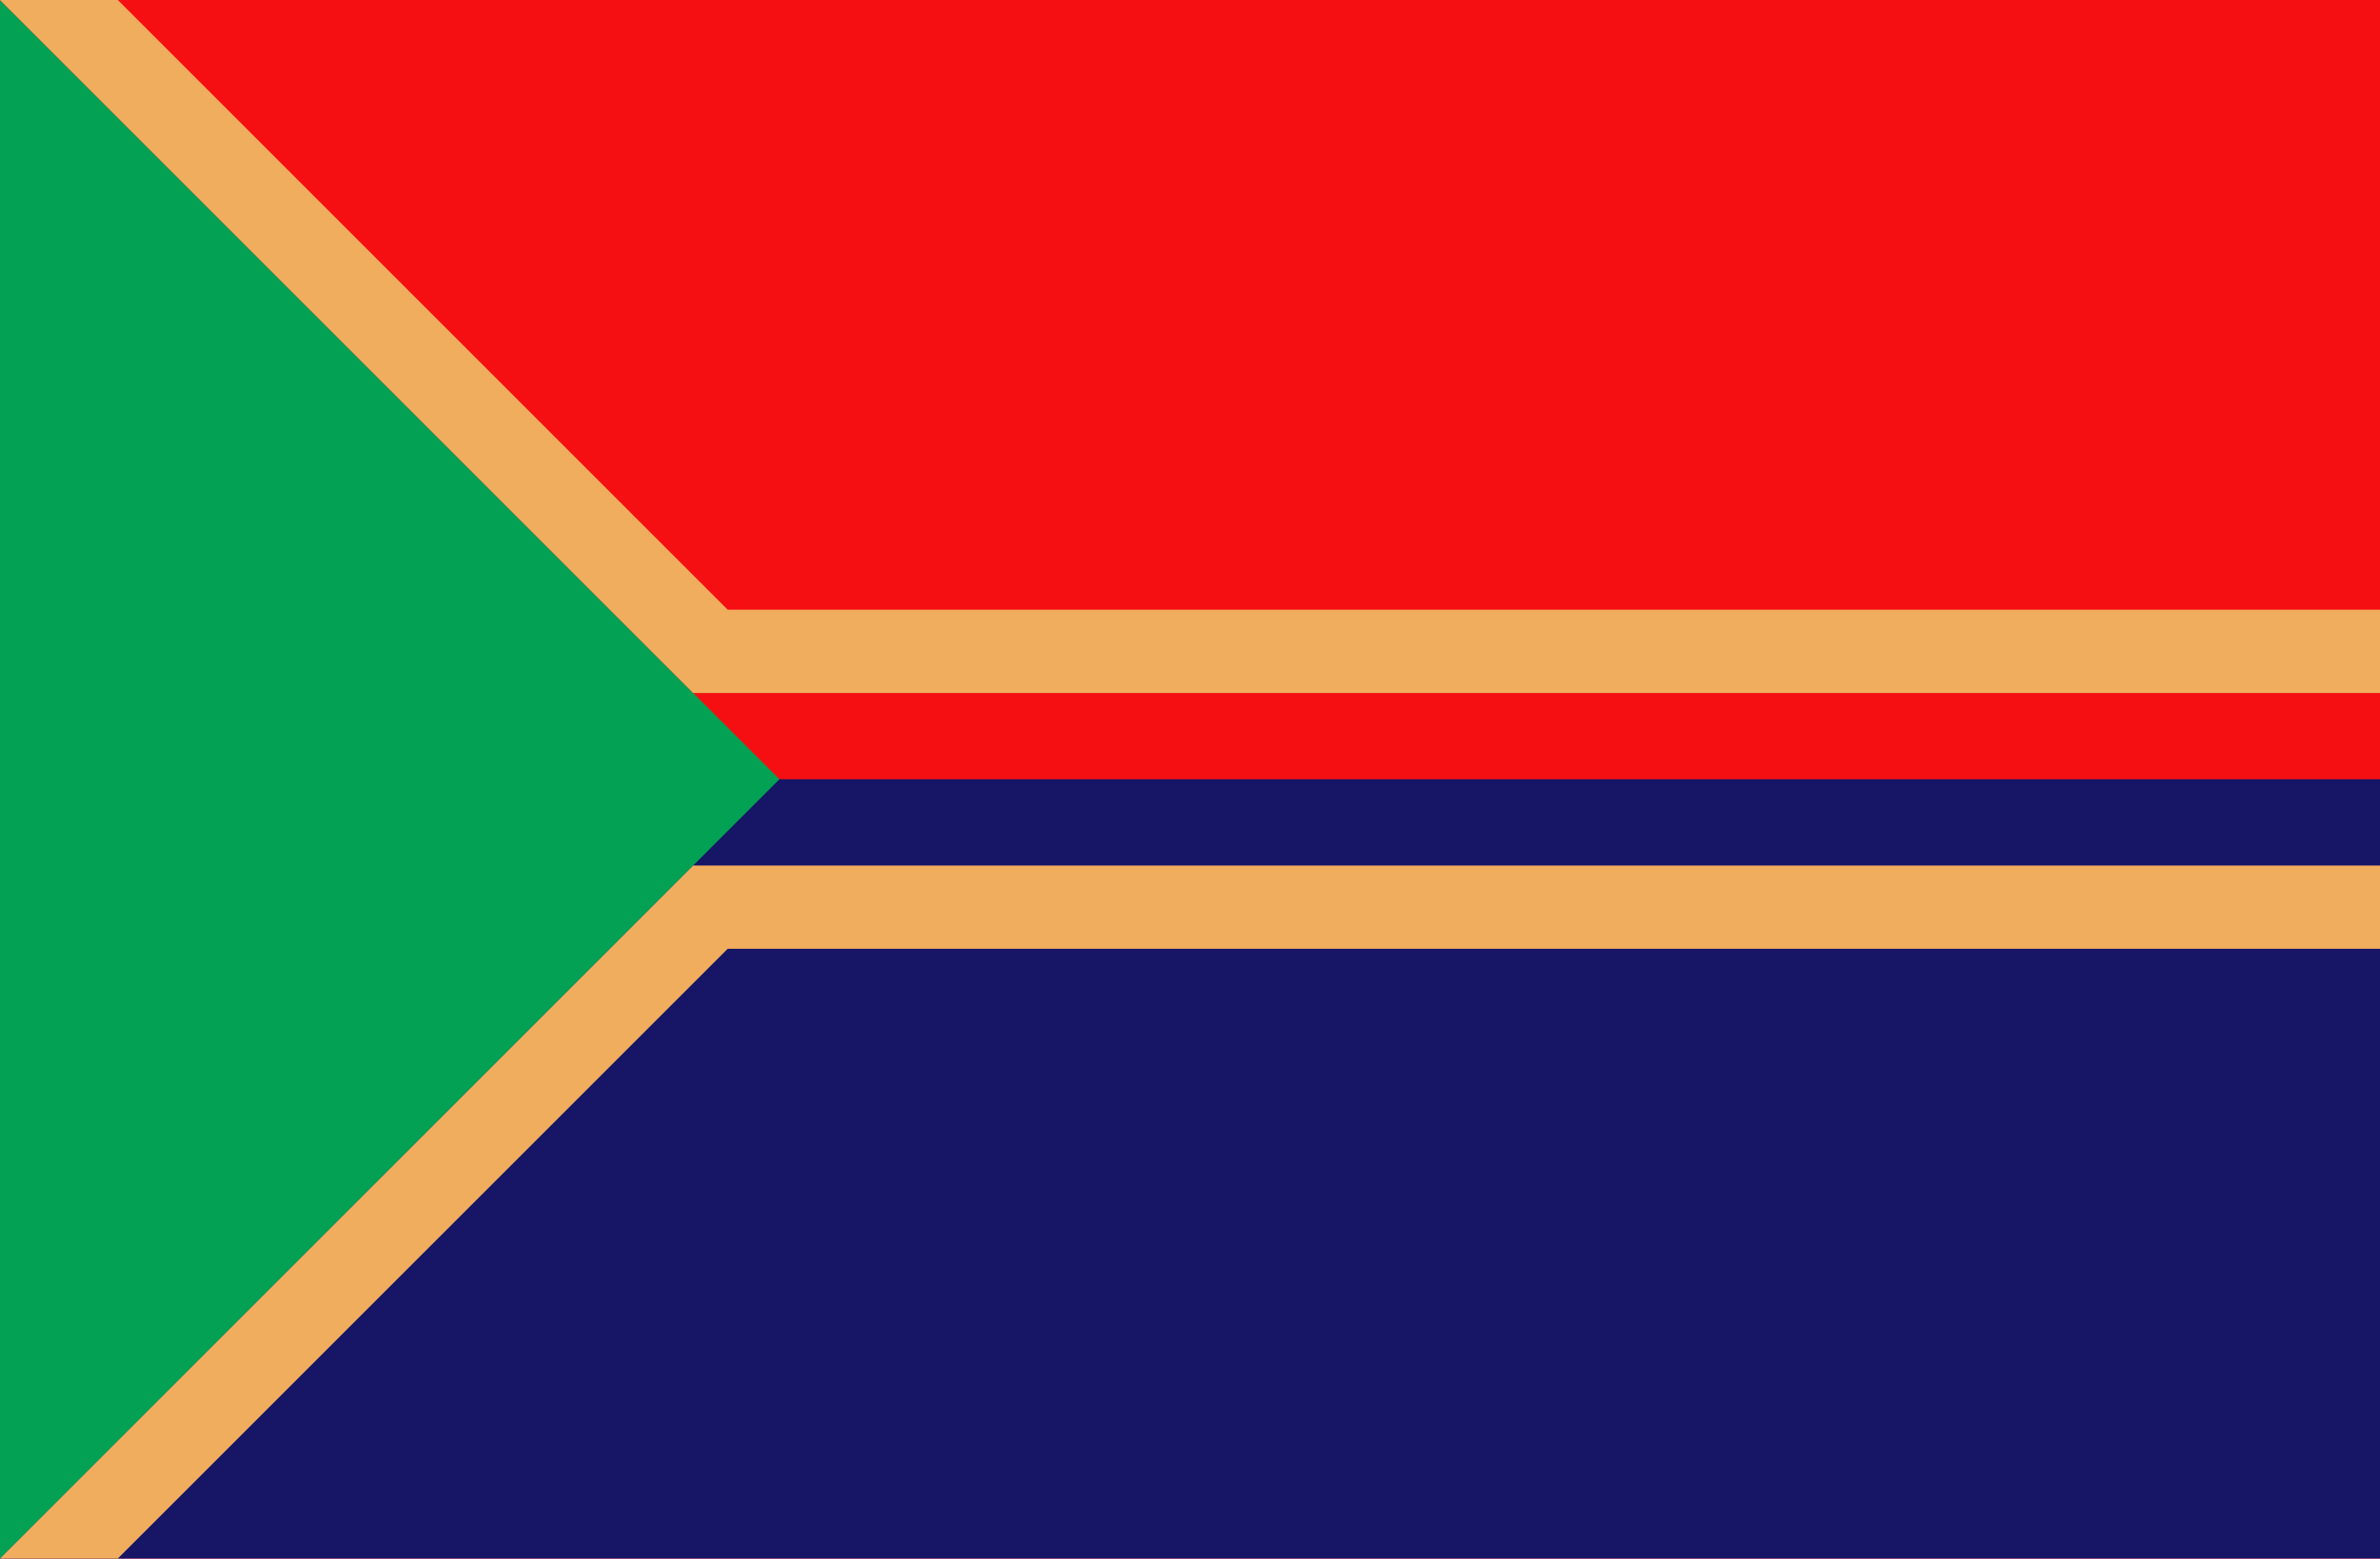 <?xml version="1.0" standalone="no"?>
<svg xmlns="http://www.w3.org/2000/svg" width="800" height="524" viewBox="0 0 800 524">
<rect fill="rgb(245,15,19)" width="800" height="524"/>
<rect fill="rgb(22,21,102)" width="800" height="262" y="262"/>
<polygon fill="rgb(3,161,83)" points="0,0 262,262 0,524"/>
<path fill="none" stroke="rgb(241,173,94)" stroke-width="28" d="M800,219 H238.799 L9.799,-10
M800,305 H238.799 L9.799,534"/> 
</svg>
